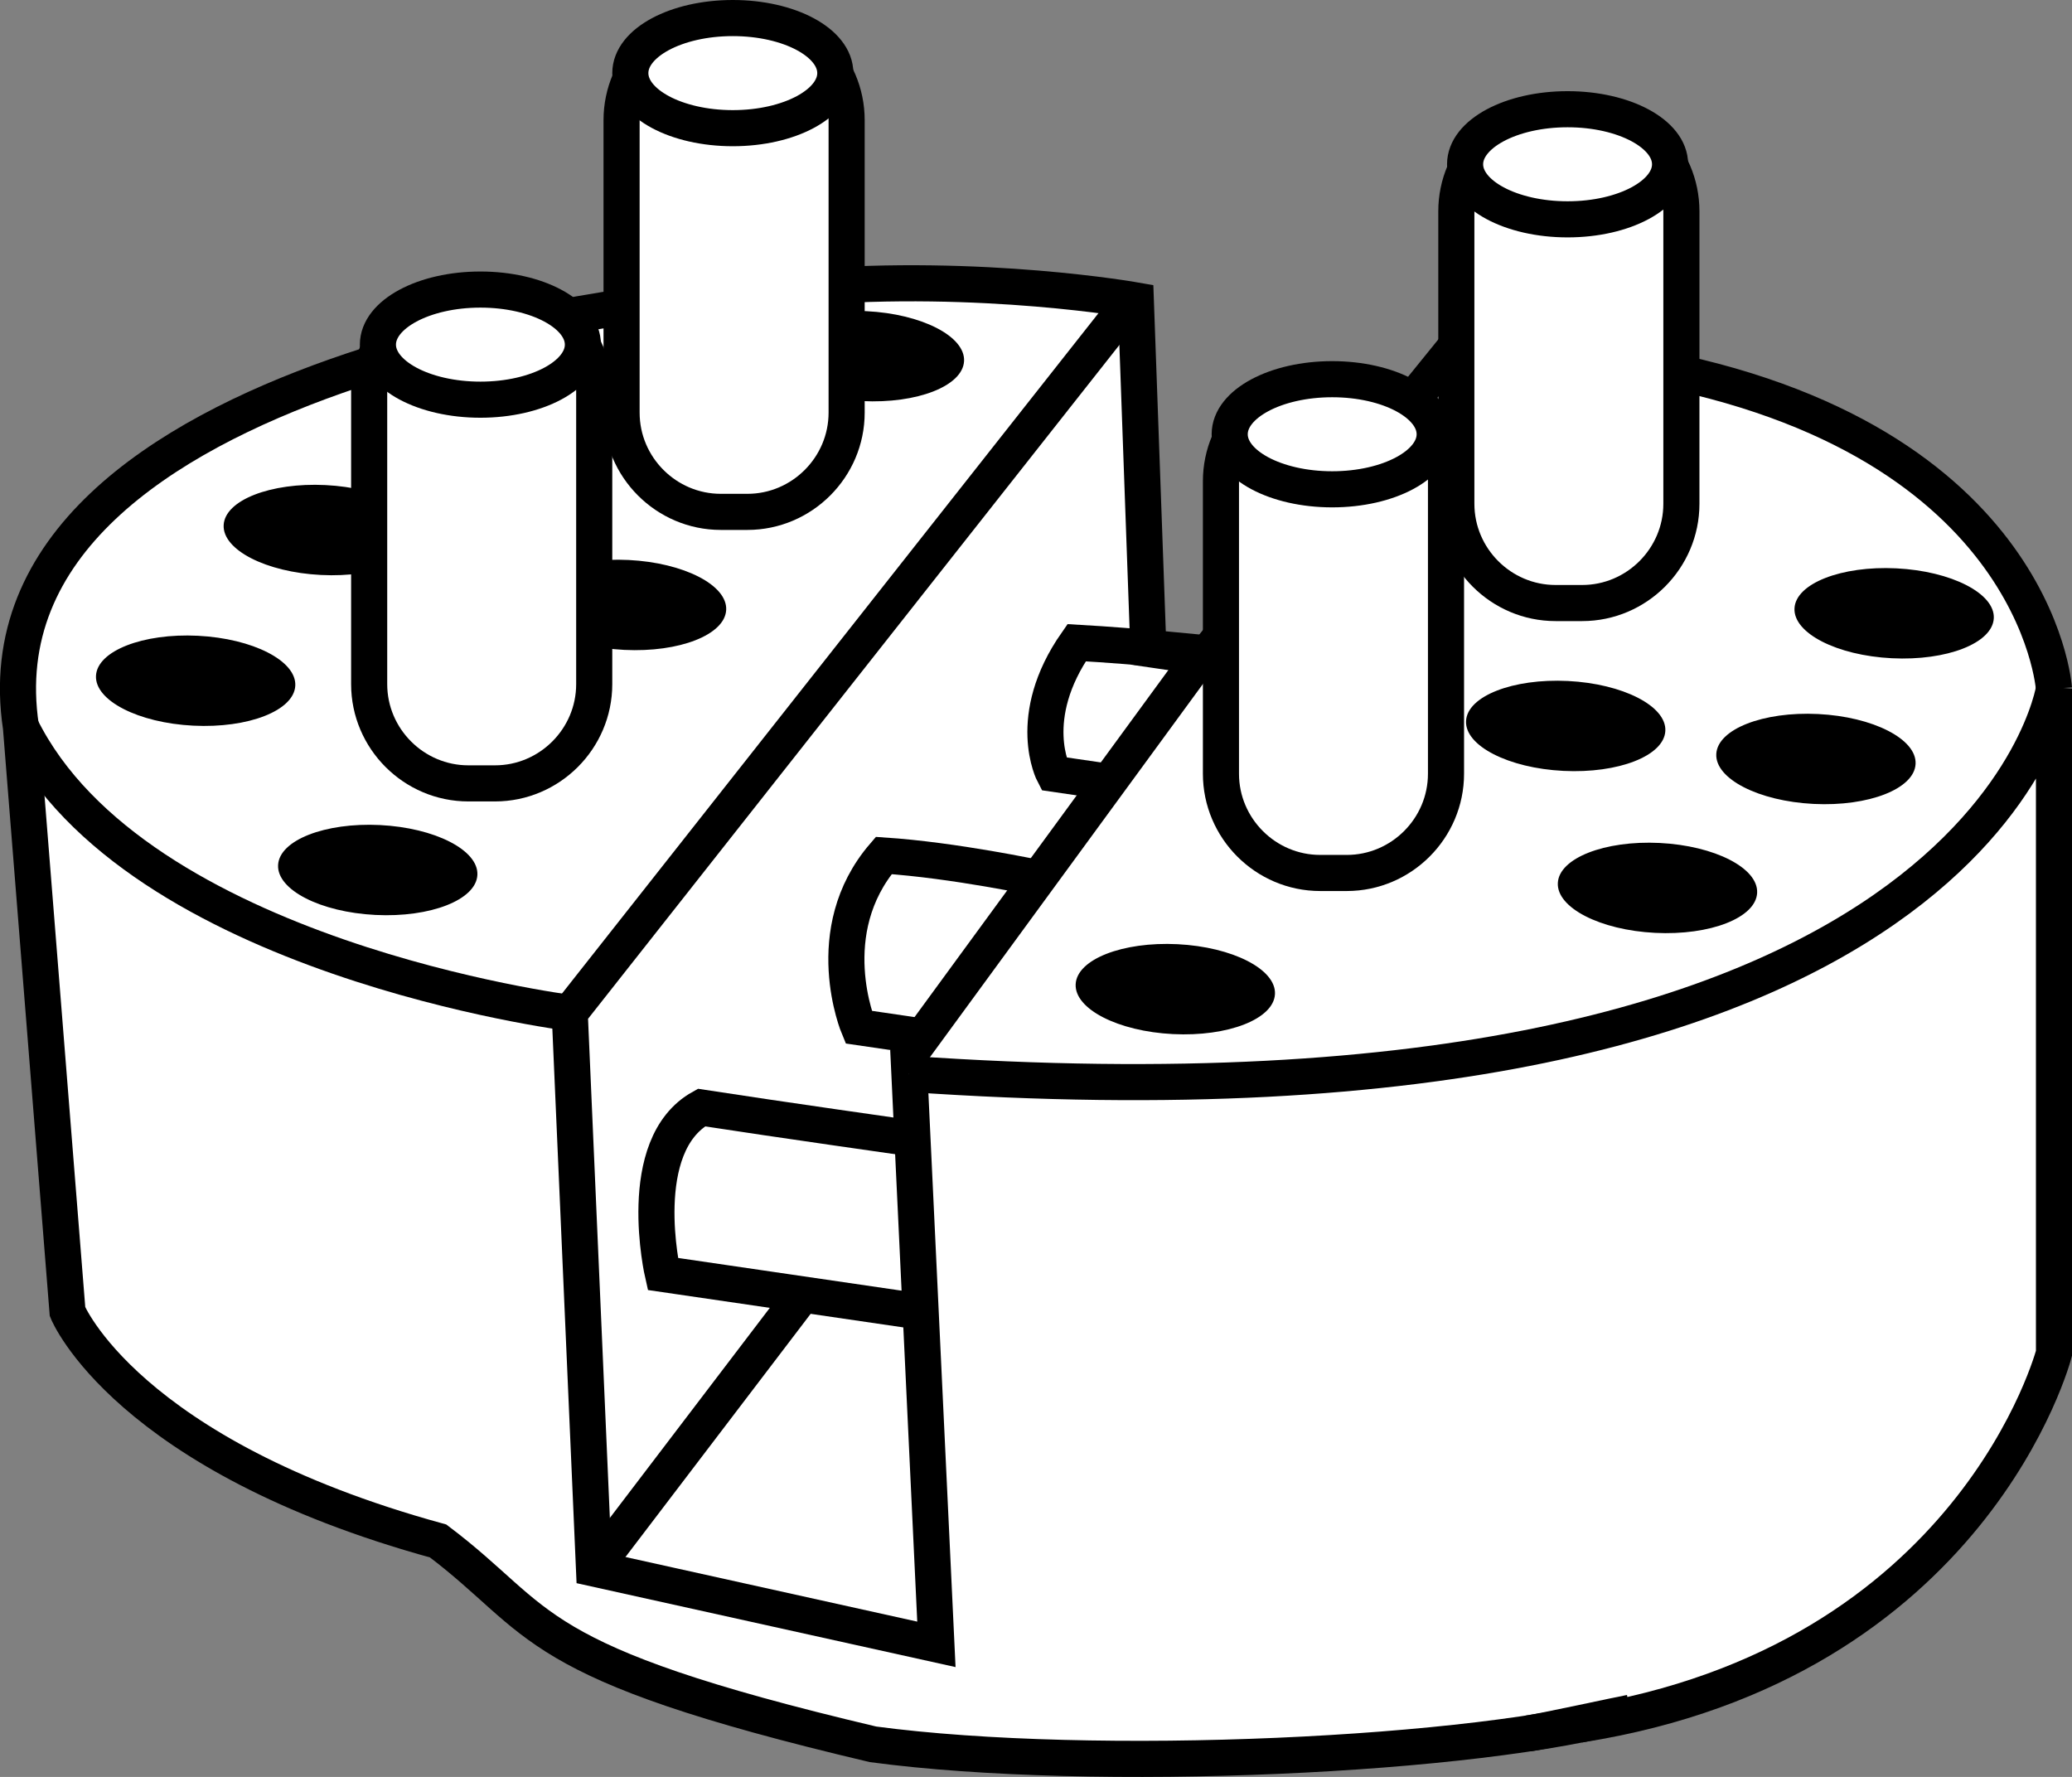 <?xml version="1.0" encoding="iso-8859-1"?>
<!-- Generator: Adobe Illustrator 28.1.0, SVG Export Plug-In . SVG Version: 6.00 Build 0)  -->
<svg version="1.1" id="image" xmlns="http://www.w3.org/2000/svg" xmlns:xlink="http://www.w3.org/1999/xlink" x="0px" y="0px"
	 width="45.912px" height="39.373px" viewBox="0 0 45.912 39.373" enable-background="new 0 0 45.912 39.373"
	 xml:space="preserve">
<rect x="0" y="0" width="45.912" height="39.373" fill="#808080" stroke="none"/>
<path fill="#FFFFFF" stroke="#000000" stroke-width="0.8" stroke-miterlimit="10" d="M45.512,15.258
	c0,0-0.383-5.764-9.517-7.229c-1.42-0.25-3.655-0.453-3.655-0.453l-5.657,6.985l-1.237-0.181l-0.278-7.724
	c0,0-3.406-0.606-7.345-0.286l-2.469,0.238c0,0-16.107,1.429-14.89,9.503l1.032,12.953c0,0,1.289,3.181,8.212,5.08
	c2.389,1.802,1.882,2.676,9.636,4.506c4.894,0.654,13.416,0.26,16.779-0.701"/>
<path fill="none" stroke="#000000" stroke-width="0.8" stroke-miterlimit="10" d="M35.203,27.855
	c-1.533,0.478-2.532,1.641-2.234,2.595c0.296,0.955,1.782,1.342,3.314,0.864c1.533-0.478,2.532-1.64,2.234-2.594
	C38.221,27.764,36.736,27.377,35.203,27.855z"/>
<polyline fill="none" stroke="#000000" stroke-width="0.8" stroke-miterlimit="10" points="25.211,6.481 12.624,22.443 
	13.162,34.755 20.749,36.435 20.132,23.395 26.767,14.324 "/>
<path fill="#FFFFFF" stroke="#000000" stroke-width="0.8" d="M35.001,38.212c8.739-1.377,10.512-8.228,10.512-8.228
	c0-0.707,0-9.606,0-14.726c0,0-1.556,10.194-25.38,8.537"/>
<path fill="none" stroke="#000000" stroke-width="0.8" stroke-miterlimit="10" d="M12.624,22.443c0,0-9.624-1.216-12.158-6.332"
	/>
<line fill="none" stroke="#000000" stroke-width="0.8" stroke-miterlimit="10" x1="13.162" y1="34.755" x2="17.703" y2="28.792"/>
<path fill="none" stroke="#000000" stroke-width="0.8" stroke-miterlimit="10" d="M20.399,29.064l-5.712-0.836
	c0,0-0.656-2.848,0.856-3.687c1.668,0.258,4.676,0.685,4.676,0.685"/>
<path fill="none" stroke="#000000" stroke-width="0.8" stroke-miterlimit="10" d="M20.445,22.967l-1.42-0.208
	c0,0-0.89-2.12,0.557-3.803c1.564,0.103,3.428,0.502,3.428,0.502"/>
<path fill="none" stroke="#000000" stroke-width="0.8" stroke-miterlimit="10" d="M24.573,17.324l-1.224-0.179
	c0,0-0.656-1.242,0.507-2.904c1.413,0.08,2.969,0.245,2.969,0.245"/>
<path d="M26.091,20.921c-1.217-0.06-2.229,0.336-2.256,0.886c-0.028,0.55,0.939,1.045,2.156,1.106
	c1.221,0.061,2.233-0.335,2.26-0.886C28.279,21.478,27.312,20.982,26.091,20.921z"/>
<path d="M34.741,15.089c-1.217-0.06-2.229,0.336-2.256,0.886c-0.028,0.55,0.939,1.045,2.156,1.106
	c1.221,0.061,2.233-0.335,2.26-0.886C36.929,15.646,35.962,15.15,34.741,15.089z"/>
<path d="M42.019,12.593c-1.217-0.06-2.229,0.336-2.256,0.886c-0.028,0.55,0.939,1.045,2.156,1.106
	c1.221,0.061,2.233-0.335,2.26-0.886C44.207,13.15,43.24,12.654,42.019,12.593z"/>
<path d="M40.286,15.821c-1.217-0.06-2.229,0.336-2.256,0.886c-0.028,0.55,0.939,1.045,2.156,1.106
	c1.221,0.061,2.233-0.335,2.26-0.886C42.474,16.378,41.507,15.882,40.286,15.821z"/>
<path d="M8.418,18.281c-1.217-0.06-2.229,0.336-2.256,0.886c-0.028,0.55,0.939,1.045,2.156,1.106
	c1.221,0.061,2.233-0.335,2.26-0.886C10.606,18.838,9.639,18.342,8.418,18.281z"/>
<path d="M36.775,18.678c-1.217-0.06-2.229,0.336-2.256,0.886c-0.028,0.55,0.939,1.045,2.156,1.106
	c1.221,0.061,2.233-0.335,2.26-0.886C38.963,19.235,37.996,18.739,36.775,18.678z"/>
<path d="M7.212,10.748c-1.217-0.06-2.229,0.336-2.256,0.886c-0.028,0.55,0.939,1.045,2.156,1.106
	c1.221,0.061,2.233-0.335,2.26-0.886C9.4,11.305,8.434,10.809,7.212,10.748z"/>
<path d="M4.383,14.087c-1.217-0.06-2.229,0.336-2.256,0.886c-0.028,0.55,0.939,1.045,2.156,1.106
	c1.221,0.061,2.233-0.335,2.26-0.886C6.571,14.644,5.605,14.148,4.383,14.087z"/>
<path d="M19.202,6.895c-1.217-0.06-2.229,0.336-2.256,0.886c-0.028,0.55,0.939,1.045,2.156,1.106
	c1.221,0.061,2.233-0.335,2.26-0.886C21.39,7.452,20.423,6.956,19.202,6.895z"/>
<path d="M13.931,12.408c-1.217-0.06-2.229,0.336-2.256,0.886c-0.028,0.55,0.939,1.045,2.156,1.106
	c1.221,0.061,2.233-0.335,2.26-0.886C16.119,12.965,15.152,12.469,13.931,12.408z"/>
<path d="M17.637,7.465c-0.664-0.097-1.24,0.079-1.287,0.395c-0.046,0.316,0.456,0.65,1.119,0.747
	c0.664,0.097,1.24-0.079,1.286-0.395C18.802,7.896,18.3,7.562,17.637,7.465z"/>
<path fill="#FFFFFF" stroke="#000000" stroke-width="0.8" d="M33.854,38.411c0.463-0.073,1.968-0.405,2.27-0.461"/>
<path fill="#FFFFFF" stroke="#000000" stroke-width="0.8" d="M16.561,11.342h-0.589c-1.21,0-2.199-0.99-2.199-2.199
	V2.662c0-1.21,0.99-2.199,2.199-2.199h0.589c1.21,0,2.199,0.99,2.199,2.199v6.481
	C18.76,10.352,17.77,11.342,16.561,11.342z"/>
<ellipse fill="#FFFFFF" stroke="#000000" stroke-width="0.8" cx="16.238" cy="1.62" rx="2.271" ry="1.22"/>
<path fill="#FFFFFF" stroke="#000000" stroke-width="0.8" d="M35.058,13.362H34.469c-1.21,0-2.199-0.99-2.199-2.199V4.682
	c0-1.21,0.99-2.199,2.199-2.199h0.589c1.21,0,2.199,0.99,2.199,2.199v6.481
	C37.257,12.372,36.267,13.362,35.058,13.362z"/>
<ellipse fill="#FFFFFF" stroke="#000000" stroke-width="0.8" cx="34.735" cy="3.64" rx="2.271" ry="1.22"/>
<path fill="#FFFFFF" stroke="#000000" stroke-width="0.8" d="M29.842,19.343h-0.589c-1.21,0-2.199-0.99-2.199-2.199
	v-6.481c0-1.21,0.99-2.199,2.199-2.199h0.589c1.21,0,2.199,0.99,2.199,2.199v6.481
	C32.041,18.354,31.051,19.343,29.842,19.343z"/>
<ellipse fill="#FFFFFF" stroke="#000000" stroke-width="0.8" cx="29.519" cy="9.622" rx="2.271" ry="1.22"/>
<path fill="#FFFFFF" stroke="#000000" stroke-width="0.8" d="M10.968,17.358h-0.589c-1.21,0-2.199-0.99-2.199-2.199
	V8.678c0-1.21,0.99-2.199,2.199-2.199h0.589c1.21,0,2.199,0.99,2.199,2.199v6.481
	C13.167,16.369,12.177,17.358,10.968,17.358z"/>
<ellipse fill="#FFFFFF" stroke="#000000" stroke-width="0.8" cx="10.645" cy="7.636" rx="2.271" ry="1.22"/>
</svg>
